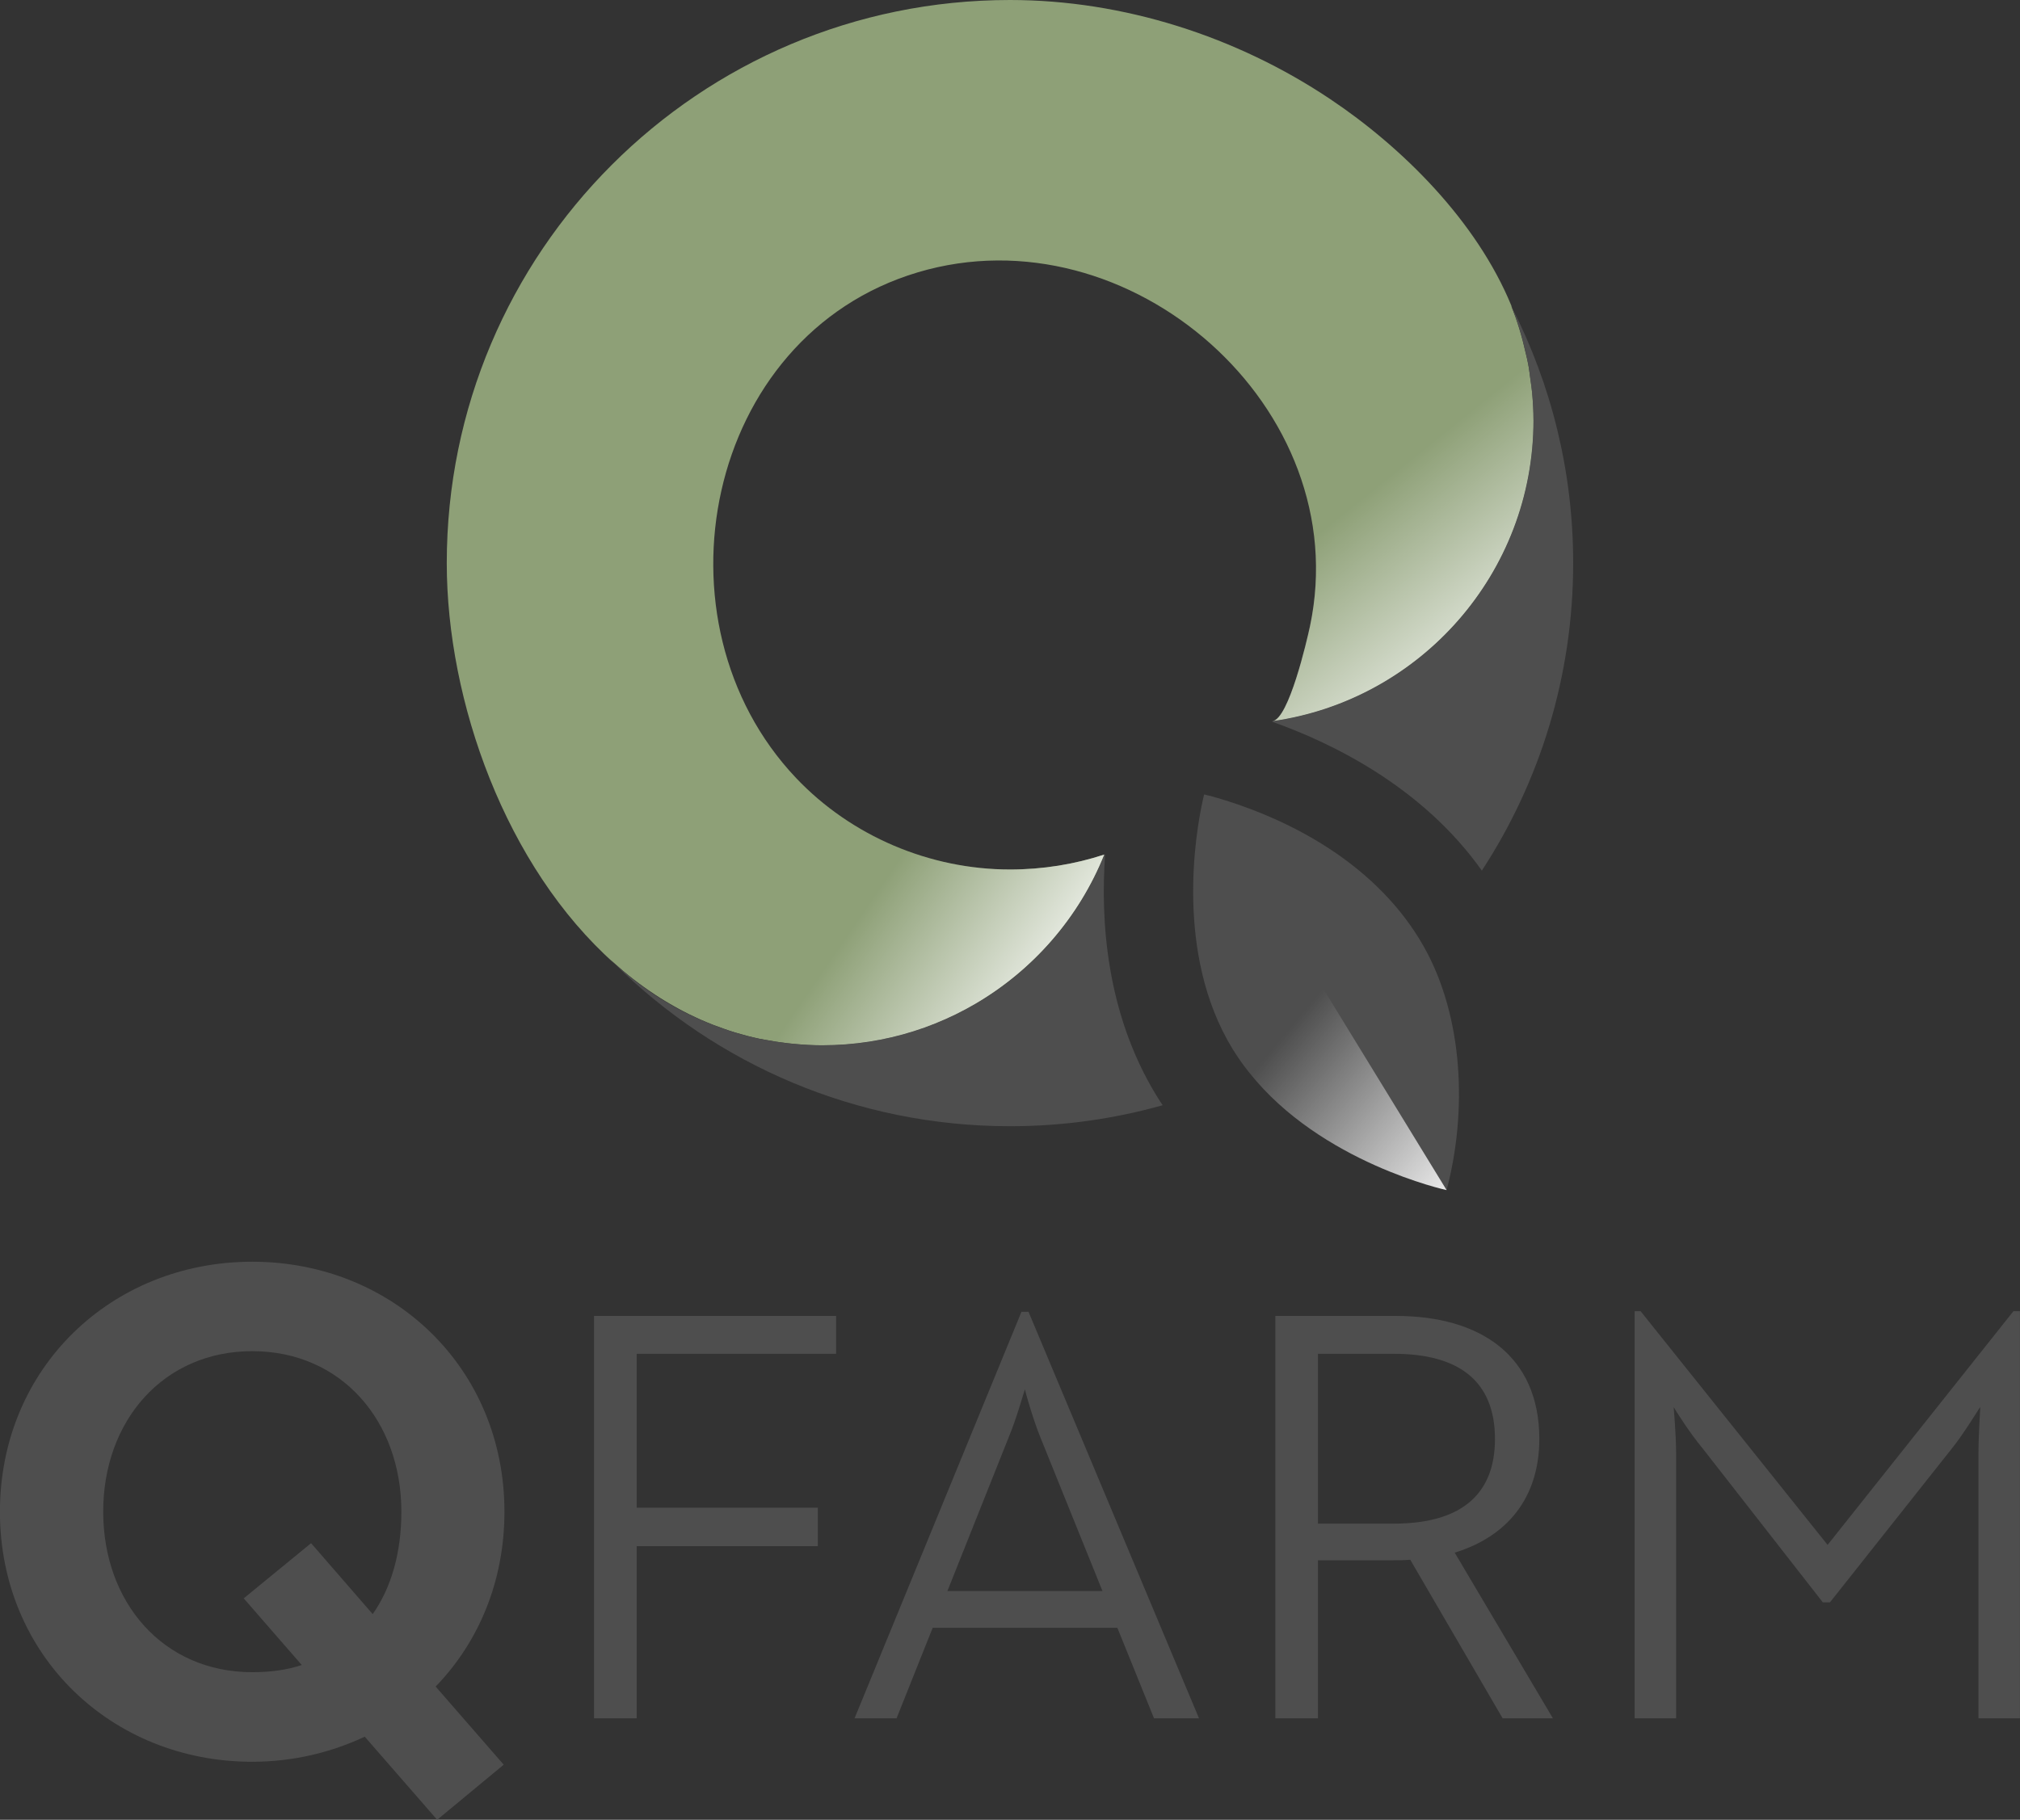 <svg xmlns="http://www.w3.org/2000/svg" xmlns:xlink="http://www.w3.org/1999/xlink" id="uuid-ddbbf69d-49e3-4a78-905d-f2d5bc659b81" viewBox="0 0 292.4 263.48"><rect x="0" y="0" width="292.4" height="263.48" fill="#333333" stroke="none"/><defs><style>.uuid-0bbd2776-807e-46d6-85b1-76305c43639e{fill:none;}.uuid-f8a3c3b2-e46f-4b44-888c-a754955dda45{fill:#8ea077;}.uuid-976c1cbd-4fbd-4c7c-b6f1-24dc917d753d{fill:#4e4e4e;}.uuid-957d6be5-bba9-486f-a3e9-44fb71b51191{fill:url(#uuid-cb150424-1368-4ec0-937d-187a6d321e88);}.uuid-dc4328ce-5ed7-4aa6-b3ba-8e711f589e40{fill:url(#uuid-c2a41bc8-b34d-49bd-9253-e135e9c82561);}.uuid-3ee8b2c7-3a3f-4e4a-a973-6b67192cfb73{fill:url(#uuid-cf760ff3-014a-41eb-9cb1-4cf7ca3ebeae);}</style><linearGradient id="uuid-cb150424-1368-4ec0-937d-187a6d321e88" x1="189.42" y1="145.61" x2="217.91" y2="169.52" gradientUnits="userSpaceOnUse"><stop offset="0" stop-color="#fff" stop-opacity="0"></stop><stop offset="1" stop-color="#fff"></stop></linearGradient><linearGradient id="uuid-c2a41bc8-b34d-49bd-9253-e135e9c82561" x1="199.54" y1="70.22" x2="223.15" y2="99.56" gradientUnits="userSpaceOnUse"><stop offset="0" stop-color="#fff" stop-opacity="0"></stop><stop offset="1" stop-color="#fff"></stop></linearGradient><linearGradient id="uuid-cf760ff3-014a-41eb-9cb1-4cf7ca3ebeae" x1="124.82" y1="132.16" x2="152.95" y2="151.47" xlink:href="#uuid-cb150424-1368-4ec0-937d-187a6d321e88"></linearGradient></defs><g id="uuid-611859c4-1138-4714-b8b8-7ae18d9dcde2"><g><g><g><path class="uuid-0bbd2776-807e-46d6-85b1-76305c43639e" d="M104.69,148.92c.57,.2,1.13,.4,1.71,.57-.58-.18-1.15-.37-1.71-.57Z"></path><path class="uuid-0bbd2776-807e-46d6-85b1-76305c43639e" d="M113.91,151.03c.34,.04,.69,.08,1.03,.11-.35-.03-.69-.07-1.03-.11Z"></path><path class="uuid-0bbd2776-807e-46d6-85b1-76305c43639e" d="M135.36,148.2c2.02-.81,3.98-1.77,5.84-2.86-1.86,1.09-3.81,2.05-5.84,2.86Z"></path><path class="uuid-0bbd2776-807e-46d6-85b1-76305c43639e" d="M90.2,140.58c3.83,3.31,8.22,5.96,13.04,7.81-4.76-1.86-9.11-4.53-13.04-7.81Z"></path><path class="uuid-0bbd2776-807e-46d6-85b1-76305c43639e" d="M220.86,51.11c.11,.52,.26,1.03,.35,1.56-.1-.53-.23-1.04-.35-1.56Z"></path><path class="uuid-0bbd2776-807e-46d6-85b1-76305c43639e" d="M221.52,54.82c.09,.7,.2,1.4,.27,2.11-.06-.71-.17-1.41-.27-2.11Z"></path><path class="uuid-0bbd2776-807e-46d6-85b1-76305c43639e" d="M109.89,150.39c.27,.06,.54,.1,.81,.15-.27-.05-.55-.09-.81-.15Z"></path><path class="uuid-0bbd2776-807e-46d6-85b1-76305c43639e" d="M132.27,149.31c-4.19,1.32-8.65,2.04-13.28,2.04h0c4.63,0,9.09-.71,13.28-2.04Z"></path><path class="uuid-976c1cbd-4fbd-4c7c-b6f1-24dc917d753d" d="M175.05,115.21c-.48-.13-.75-.18-.75-.18,0,0-.1,.37-.23,1.01-.96,4.39-4.07,22.1,4.36,35.85,.75,1.21,1.55,2.36,2.43,3.44,10.39,13.05,28.54,16.98,28.54,16.98,2.98-11.25,2.48-25.05-3.33-35.31-6.46-11.4-18.69-18.4-31.01-21.8Z"></path><path class="uuid-f8a3c3b2-e46f-4b44-888c-a754955dda45" d="M221.98,60.83c0-1.32-.08-2.61-.19-3.9-.07-.7-.17-1.41-.27-2.11-.1-.72-.18-1.44-.32-2.15-.09-.52-.23-1.04-.35-1.56-.53-2.35-1.21-4.65-2.11-6.84,.04,.08,.08,.17,.12,.25-.04-.09-.06-.18-.09-.27-5.04-12.26-15.78-22.92-26.23-29.91C178.97,5.26,162.58,0,146.2,0c-45.03,0-81.53,36.5-81.53,81.52,0,20.01,8.52,43.97,24.27,57.98-.36-.36-.73-.7-1.09-1.06,.75,.75,1.55,1.45,2.36,2.14,3.93,3.28,8.28,5.95,13.04,7.81,.48,.18,.96,.36,1.45,.53,.57,.2,1.13,.4,1.71,.57,1.14,.34,2.3,.65,3.49,.9,.27,.06,.54,.1,.81,.15,1.06,.2,2.12,.37,3.21,.49,.34,.04,.69,.08,1.03,.11,1.34,.12,2.68,.2,4.05,.2,4.63,0,9.09-.71,13.28-2.04,1.05-.33,2.08-.7,3.09-1.11,2.02-.81,3.98-1.77,5.84-2.86,8.38-4.91,15-12.5,18.65-21.6-4.31,1.41-8.9,2.16-13.65,2.16-11.6,0-22.98-4.82-30.97-13.24-21.44-22.6-13.27-64.01,17.61-73.22,30.61-9.13,63.48,19.6,56.77,51.29-.43,2.01-3.04,13.35-5.4,13.69,21.35-3.04,37.77-21.39,37.77-43.59Z"></path><path class="uuid-976c1cbd-4fbd-4c7c-b6f1-24dc917d753d" d="M141.2,145.34c-1.86,1.09-3.81,2.05-5.84,2.86-1.01,.41-2.04,.77-3.09,1.11-4.19,1.32-8.65,2.04-13.28,2.04h0c-1.38,0-2.72-.08-4.05-.2-.35-.03-.69-.07-1.03-.11-1.08-.13-2.15-.29-3.21-.49-.27-.05-.54-.09-.81-.15-1.18-.25-2.35-.55-3.49-.9-.58-.17-1.14-.38-1.71-.57-.49-.17-.97-.34-1.45-.53-4.81-1.85-9.21-4.5-13.04-7.81-.43-.36-.86-.71-1.27-1.08,14.7,14.55,34.93,23.55,57.27,23.55,7.67,0,15.08-1.06,22.1-3.04-.3-.45-.6-.9-.88-1.36-7.32-11.96-8.13-25.46-7.45-34.94-.03,.02-.08,.03-.12,.03-3.65,9.1-10.26,16.7-18.65,21.6Z"></path><path class="uuid-976c1cbd-4fbd-4c7c-b6f1-24dc917d753d" d="M118.99,151.35c-1.37,0-2.72-.08-4.05-.2,1.33,.12,2.67,.2,4.05,.2h0Z"></path><path class="uuid-976c1cbd-4fbd-4c7c-b6f1-24dc917d753d" d="M106.4,149.49c1.14,.35,2.3,.65,3.49,.9-1.18-.25-2.34-.56-3.49-.9Z"></path><path class="uuid-976c1cbd-4fbd-4c7c-b6f1-24dc917d753d" d="M110.7,150.54c1.05,.2,2.12,.36,3.21,.49-1.08-.12-2.15-.29-3.21-.49Z"></path><path class="uuid-976c1cbd-4fbd-4c7c-b6f1-24dc917d753d" d="M87.84,138.44c.35,.36,.73,.71,1.09,1.06,.42,.37,.85,.72,1.27,1.08-.8-.7-1.61-1.39-2.36-2.14Z"></path><path class="uuid-976c1cbd-4fbd-4c7c-b6f1-24dc917d753d" d="M103.24,148.39c.48,.19,.96,.36,1.45,.53-.49-.17-.97-.35-1.45-.53Z"></path><path class="uuid-976c1cbd-4fbd-4c7c-b6f1-24dc917d753d" d="M218.87,44.52c.87,2.15,1.5,4.35,1.98,6.59,.12,.52,.25,1.03,.35,1.56,.03,.16,.08,.31,.1,.46,.09,.56,.14,1.13,.21,1.69,.1,.7,.21,1.4,.27,2.11,.12,1.29,.19,2.59,.19,3.9,0,22.2-16.41,40.54-37.77,43.59-.02,.03-.03,.05-.05,.08,8.25,2.91,21.6,9.21,30.35,21.55,8.36-12.8,13.22-28.1,13.22-44.53,0-13.32-3.2-25.88-8.86-37Z"></path><path class="uuid-976c1cbd-4fbd-4c7c-b6f1-24dc917d753d" d="M221.31,53.13c-.02-.16-.08-.31-.1-.46,.13,.71,.22,1.43,.32,2.15-.07-.56-.13-1.13-.21-1.69Z"></path><path class="uuid-976c1cbd-4fbd-4c7c-b6f1-24dc917d753d" d="M221.79,56.93c.11,1.29,.19,2.59,.19,3.9,0-1.31-.07-2.61-.19-3.9Z"></path><path class="uuid-976c1cbd-4fbd-4c7c-b6f1-24dc917d753d" d="M220.86,51.11c-.48-2.23-1.12-4.44-1.98-6.59-.04-.08-.08-.17-.12-.25,.89,2.19,1.57,4.49,2.11,6.84Z"></path></g><path class="uuid-957d6be5-bba9-486f-a3e9-44fb71b51191" d="M174.07,116.04c-.96,4.39-4.07,22.1,4.36,35.85,.75,1.21,1.55,2.36,2.43,3.44,10.39,13.05,28.54,16.98,28.54,16.98l-35.09-57.29s-.1,.37-.23,1.01Z"></path><path class="uuid-dc4328ce-5ed7-4aa6-b3ba-8e711f589e40" d="M221.79,56.93c-.07-.7-.17-1.41-.27-2.11-.1-.72-.18-1.44-.32-2.15-.09-.52-.23-1.04-.35-1.56-.53-2.35-1.21-4.65-2.11-6.84,.04,.08,.08,.17,.12,.25-.04-.09-.06-.18-.09-.27-4.09-9.96-11.95-18.87-20.36-25.61,.11,.64,.19,1.29,.28,1.94,.09,.7,.2,1.4,.27,2.11,.11,1.29,.19,2.59,.19,3.9,0,13.35-5.94,25.3-15.31,33.37,5.59,8.88,8.12,19.63,5.76,30.76-.43,2.01-3.04,13.35-5.4,13.69,21.35-3.04,37.77-21.39,37.77-43.59,0-1.32-.08-2.61-.19-3.9Z"></path><path class="uuid-3ee8b2c7-3a3f-4e4a-a973-6b67192cfb73" d="M109.45,115.08c-13.81,4.37-28.96,1.39-40.39-7.38,4.02,12.14,10.71,23.66,19.86,31.8-.36-.36-.73-.7-1.09-1.06,.75,.75,1.55,1.45,2.36,2.14,3.93,3.28,8.28,5.95,13.04,7.81,.48,.18,.96,.36,1.45,.53,.57,.2,1.13,.4,1.71,.57,1.14,.34,2.3,.65,3.49,.9,.27,.06,.54,.1,.81,.15,1.06,.2,2.12,.37,3.21,.49,.34,.04,.69,.08,1.03,.11,1.34,.12,2.68,.2,4.05,.2,4.63,0,9.09-.71,13.28-2.04,1.05-.33,2.08-.7,3.09-1.11,2.03-.81,3.98-1.77,5.84-2.86,8.38-4.91,15-12.5,18.65-21.6-4.31,1.41-8.9,2.16-13.65,2.16-11.56,0-22.9-4.79-30.89-13.16-.91,.44-1.83,.85-2.77,1.23-1.01,.41-2.04,.77-3.09,1.11Z"></path></g><g><path class="uuid-976c1cbd-4fbd-4c7c-b6f1-24dc917d753d" d="M72.93,255.49l-9.65,7.99-10.48-12.03c-4.87,2.28-10.37,3.63-16.29,3.63-20.33,0-36.52-15.35-36.52-36.2,0-20.85,16.18-36.2,36.52-36.2,20.33,0,36.51,15.35,36.51,36.2,0,10.06-3.73,18.88-9.96,25.31l9.85,11.31Zm-37.65-24.07l9.75-7.99,8.92,10.27c2.7-3.84,4.15-8.92,4.15-14.83,0-13.18-8.72-23.24-21.58-23.24-12.87,0-21.58,10.06-21.58,23.24,0,13.18,8.71,23.24,21.58,23.24,2.59,0,4.98-.31,7.16-1.04l-8.4-9.65Z"></path><path class="uuid-976c1cbd-4fbd-4c7c-b6f1-24dc917d753d" d="M85.99,190.53h35.04v5.48s-28.87,0-28.87,0v22.28h26.22v5.57s-26.22,0-26.22,0v24.93s-6.17,0-6.17,0v-58.26Z"></path><path class="uuid-976c1cbd-4fbd-4c7c-b6f1-24dc917d753d" d="M147.85,189.93h1.03s24.68,58.86,24.68,58.86h-6.51s-5.31-13.11-5.31-13.11h-26.73s-5.23,13.11-5.23,13.11h-6.08s24.16-58.86,24.16-58.86Zm11.74,40.44l-9-22.28c-1.11-2.74-2.23-6.77-2.23-6.94-.08,.17-1.2,4.2-2.31,6.85l-8.91,22.36h22.45Z"></path><path class="uuid-976c1cbd-4fbd-4c7c-b6f1-24dc917d753d" d="M184.61,190.53h17.48c12.16,0,20.73,5.74,20.73,17.82,0,8.57-4.71,14.14-12.25,16.45l14.22,23.99h-7.28s-13.37-22.96-13.37-22.96c-.86,.08-1.8,.08-2.74,.08h-10.62s0,22.88,0,22.88h-6.17v-58.26Zm17.14,30.07c9.51,0,14.65-4.03,14.65-12.25,0-8.4-5.23-12.34-14.65-12.34h-10.97s0,24.59,0,24.59h10.97Z"></path><path class="uuid-976c1cbd-4fbd-4c7c-b6f1-24dc917d753d" d="M236.62,189.84h.86s27.07,33.84,27.07,33.84l26.9-33.84h.94v58.95s-6,0-6,0v-38.47c0-2.57,.26-6.42,.26-6.6-.17,.17-2.31,3.77-4.11,6l-17.65,22.28h-1.03s-17.39-22.28-17.39-22.28c-1.8-2.14-4.03-5.65-4.2-6,0,.08,.35,4.03,.35,6.6v38.47s-6,0-6,0v-58.95Z"></path></g></g></g></svg>